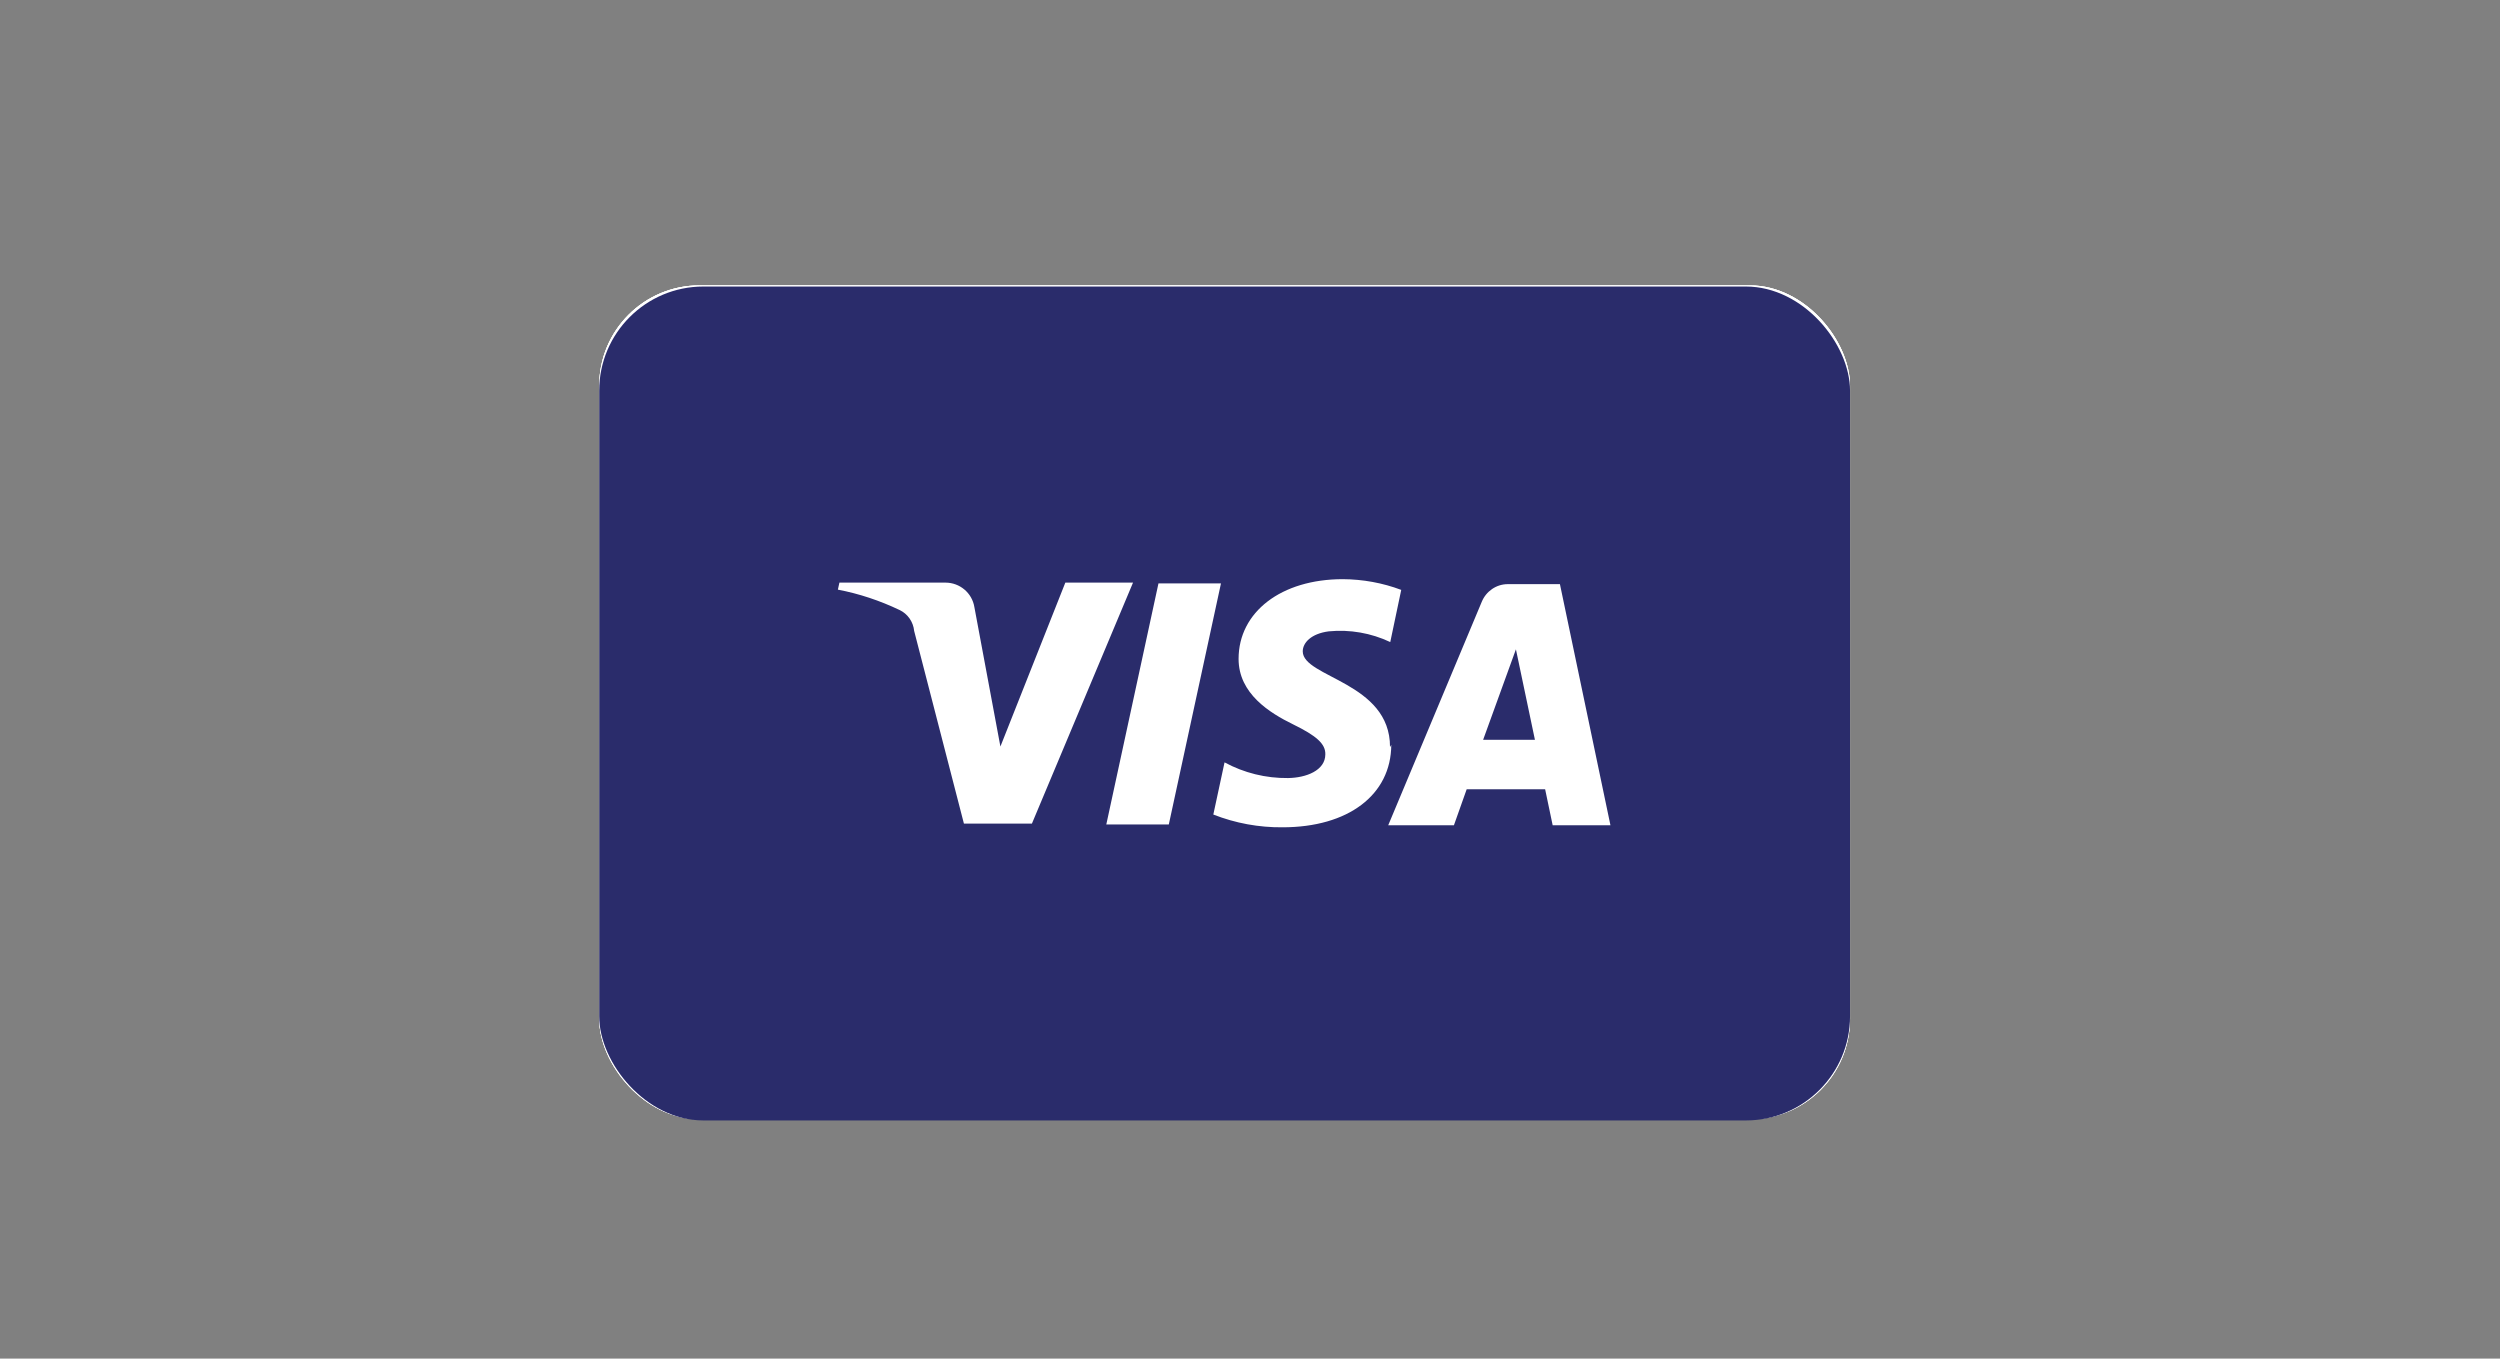 <svg viewBox="0 0 195.97 106.5" xmlns="http://www.w3.org/2000/svg" id="Payment-Methods"><rect x="0" y="0" width="195.97" height="106.5" fill="#808080" stroke="none"/><defs><style>.cls-1{fill:#fff;}.cls-2{fill:#2a2c6b;}</style></defs><rect ry="7.86" rx="7.86" height="65.37" width="98.05" y="22.37" x="46.97" class="cls-1"></rect><rect ry="7.86" rx="7.86" height="65.37" width="98.05" y="22.37" x="46.97" class="cls-1"></rect><rect ry="7.86" rx="7.86" height="65.37" width="98.05" y="22.37" x="46.97" class="cls-1"></rect><g id="visa-color_large"><rect ry="8.17" rx="8.17" height="65.37" width="98.05" y="22.46" x="46.97" class="cls-2"></rect><path d="M95.71,45.73l-4.09,18.9h-4.9l4.09-18.9h4.9Zm20.55,12.26l2.57-7.09,1.49,7.09h-4.07Zm5.45,6.7h4.53l-3.96-18.9h-4.09c-.9,0-1.7,.56-2.04,1.39l-7.33,17.51h5.15l1-2.82h6.15l.59,2.82Zm-12.75-6.13c.02-5.09-6.84-5.45-6.84-7.5,0-.67,.65-1.39,2.04-1.57,1.65-.16,3.32,.13,4.82,.84l.86-4.09c-1.46-.55-3.01-.83-4.58-.84-4.82,0-8.17,2.57-8.17,6.25,0,2.72,2.43,4.23,4.27,5.13,1.84,.9,2.55,1.53,2.53,2.35,0,1.27-1.51,1.84-2.92,1.86-1.74,.02-3.45-.4-4.98-1.23l-.88,4.09c1.73,.68,3.58,1.02,5.43,1,5.13,0,8.5-2.53,8.52-6.46m-20.24-12.73l-7.93,18.9h-5.33l-3.9-15.1c-.07-.72-.51-1.35-1.16-1.65-1.53-.73-3.15-1.27-4.82-1.59l.12-.55h8.31c1.13,0,2.09,.81,2.27,1.92l2.04,10.93,5.09-12.85h5.31Z" class="cls-1"></path></g></svg>